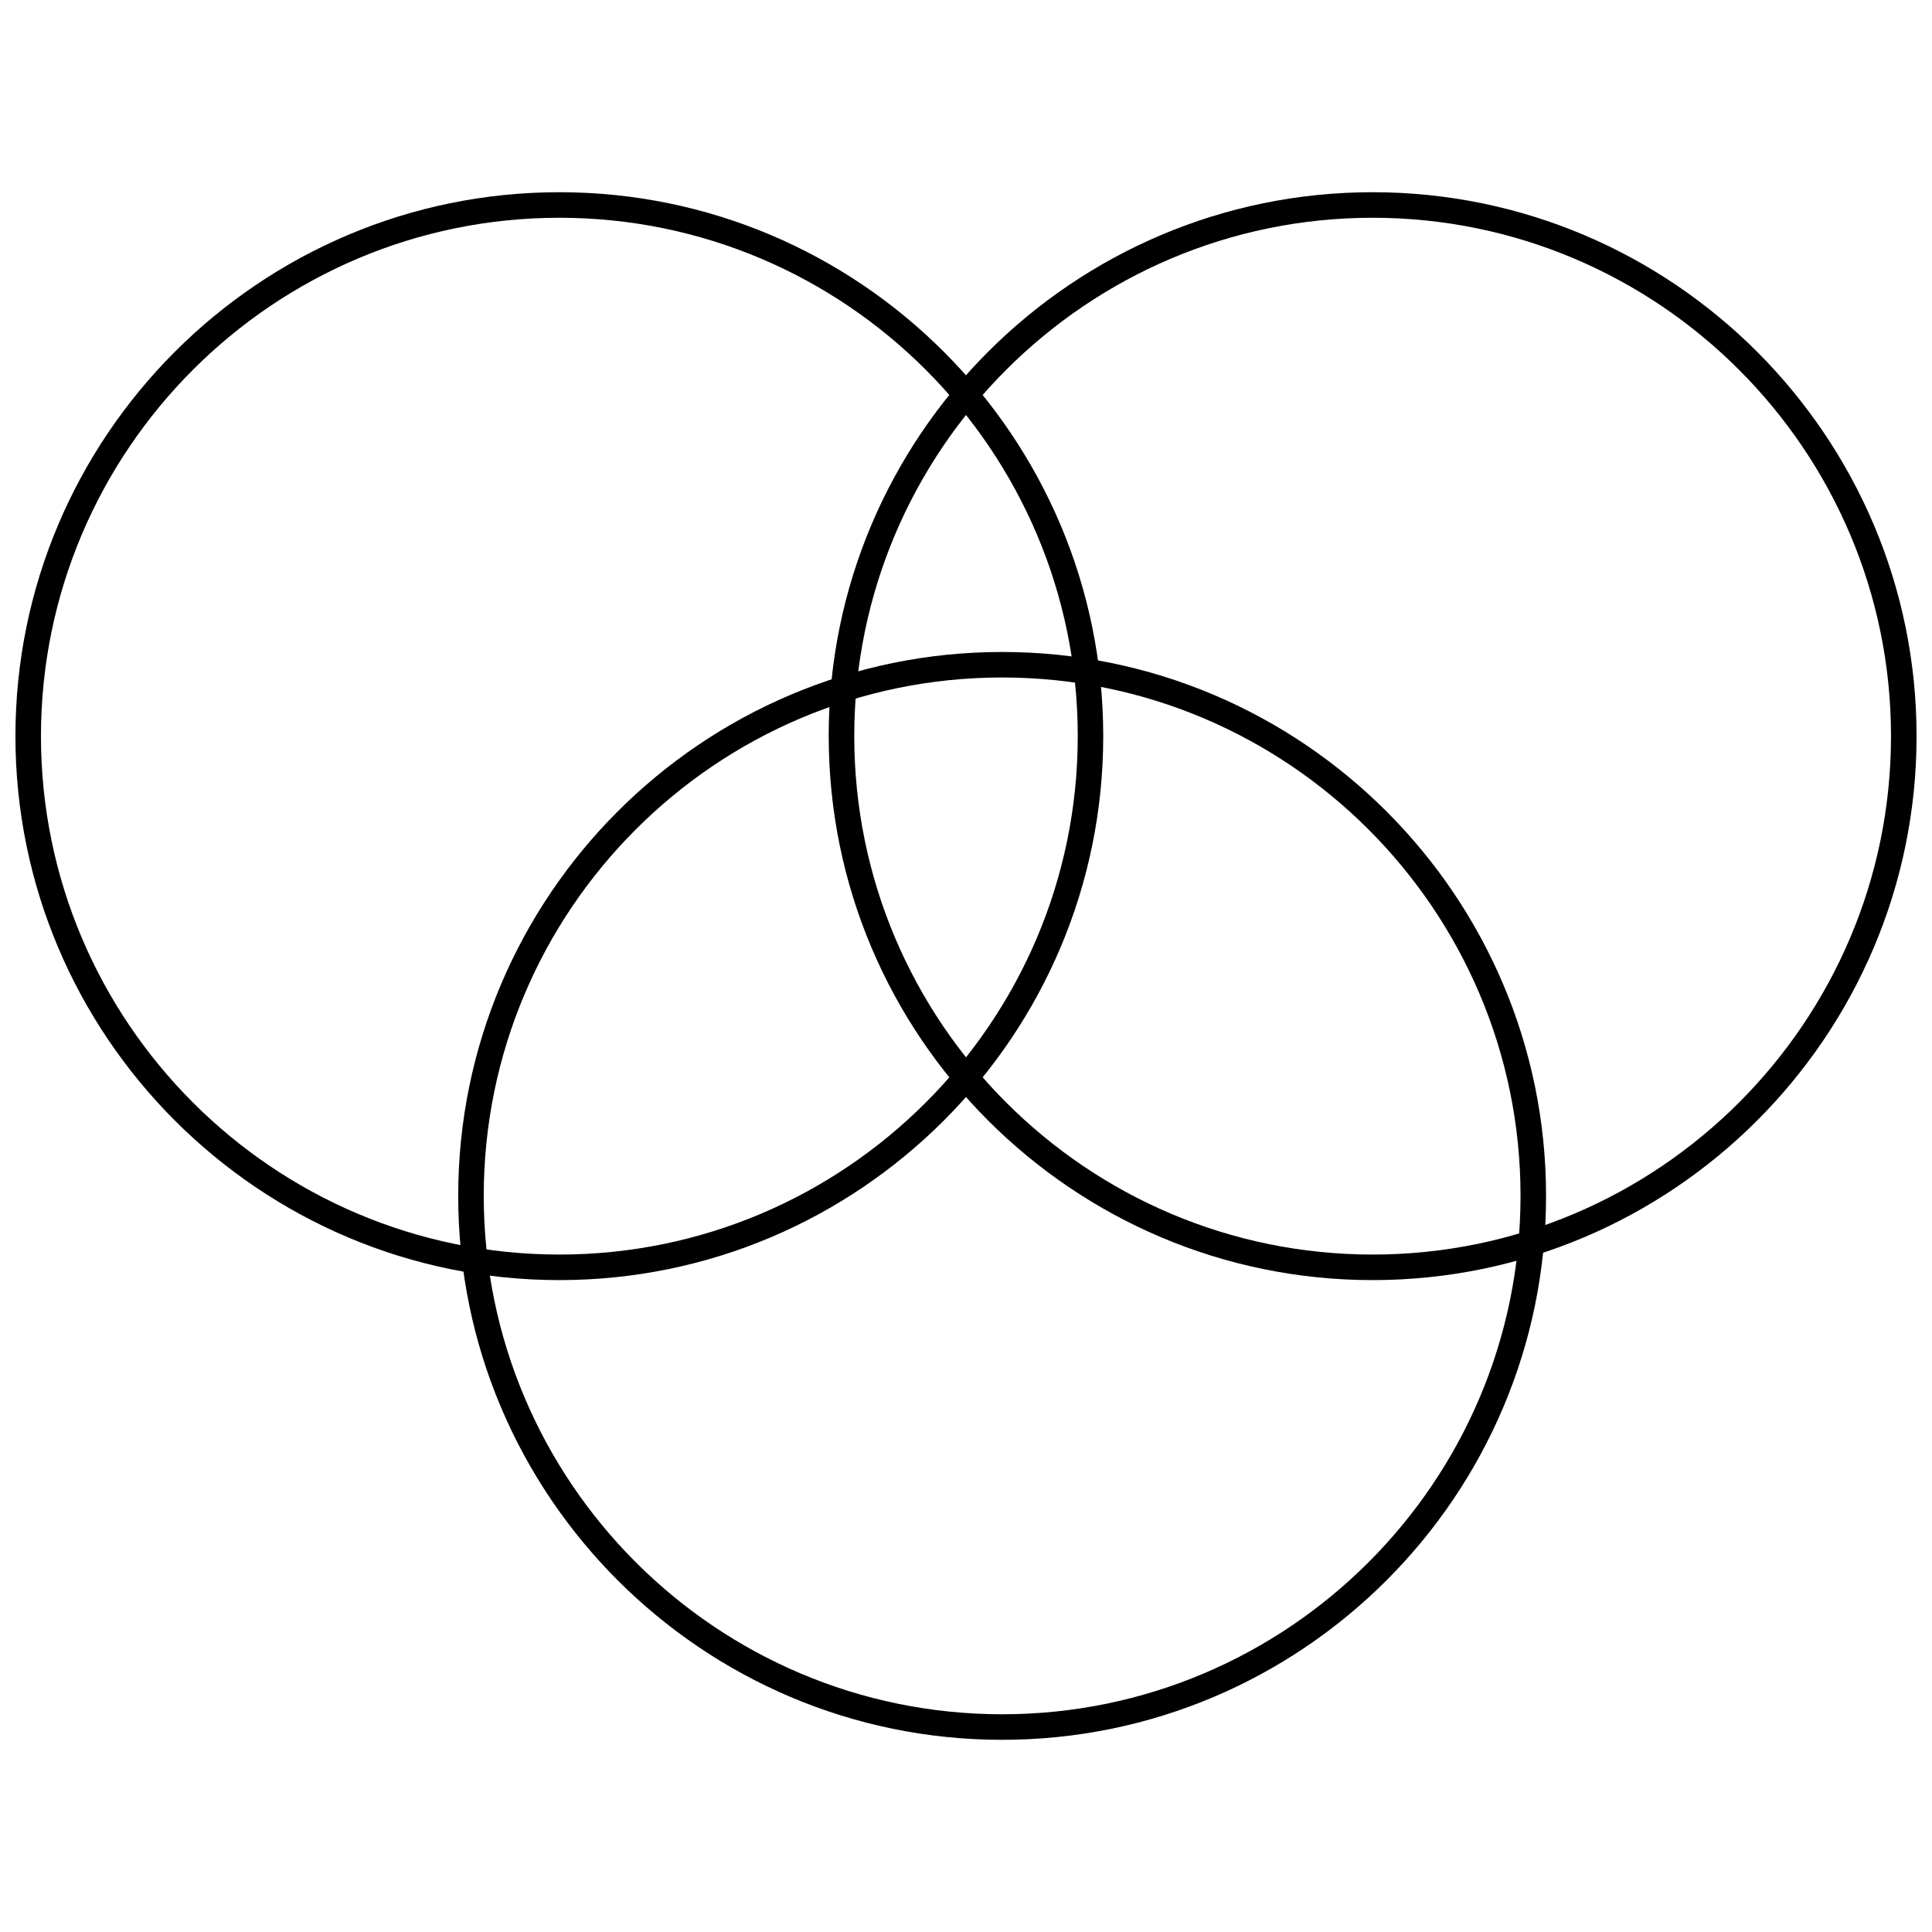 <?xml version="1.0" encoding="UTF-8"?>
<!-- Uploaded to: ICON Repo, www.svgrepo.com, Generator: ICON Repo Mixer Tools -->
<svg fill="#000000" width="800px" height="800px" version="1.1" viewBox="144 144 512 512" xmlns="http://www.w3.org/2000/svg">
 <g>
  <path d="m148.09 339.09c0 79.488 64.664 144.15 144.14 144.15 79.488 0 144.14-64.664 144.14-144.15-0.004-79.484-64.66-144.15-144.14-144.15-79.48 0-144.14 64.664-144.14 144.15zm6.766 0c0-75.75 61.625-137.38 137.38-137.38 75.754 0 137.38 61.633 137.38 137.38 0 75.754-61.625 137.38-137.38 137.38-75.754 0.004-137.38-61.629-137.38-137.38z"/>
  <path d="m363.62 339.09c0 79.488 64.664 144.15 144.14 144.15s144.15-64.664 144.15-144.15c0-79.484-64.676-144.15-144.16-144.15-79.48 0-144.14 64.664-144.14 144.15zm6.766 0c0-75.75 61.625-137.38 137.37-137.38 75.754 0 137.38 61.633 137.38 137.38 0 75.754-61.625 137.38-137.38 137.38-75.746-0.004-137.37-61.629-137.37-137.38z"/>
  <path d="m265.43 460.92c0 79.48 64.664 144.15 144.14 144.15s144.15-64.668 144.15-144.15-64.668-144.14-144.15-144.14-144.14 64.656-144.14 144.14zm6.766 0c0-75.754 61.625-137.38 137.38-137.38 75.754 0 137.38 61.625 137.38 137.38 0 75.754-61.625 137.38-137.38 137.38-75.742-0.008-137.38-61.633-137.38-137.38z"/>
 </g>
</svg>